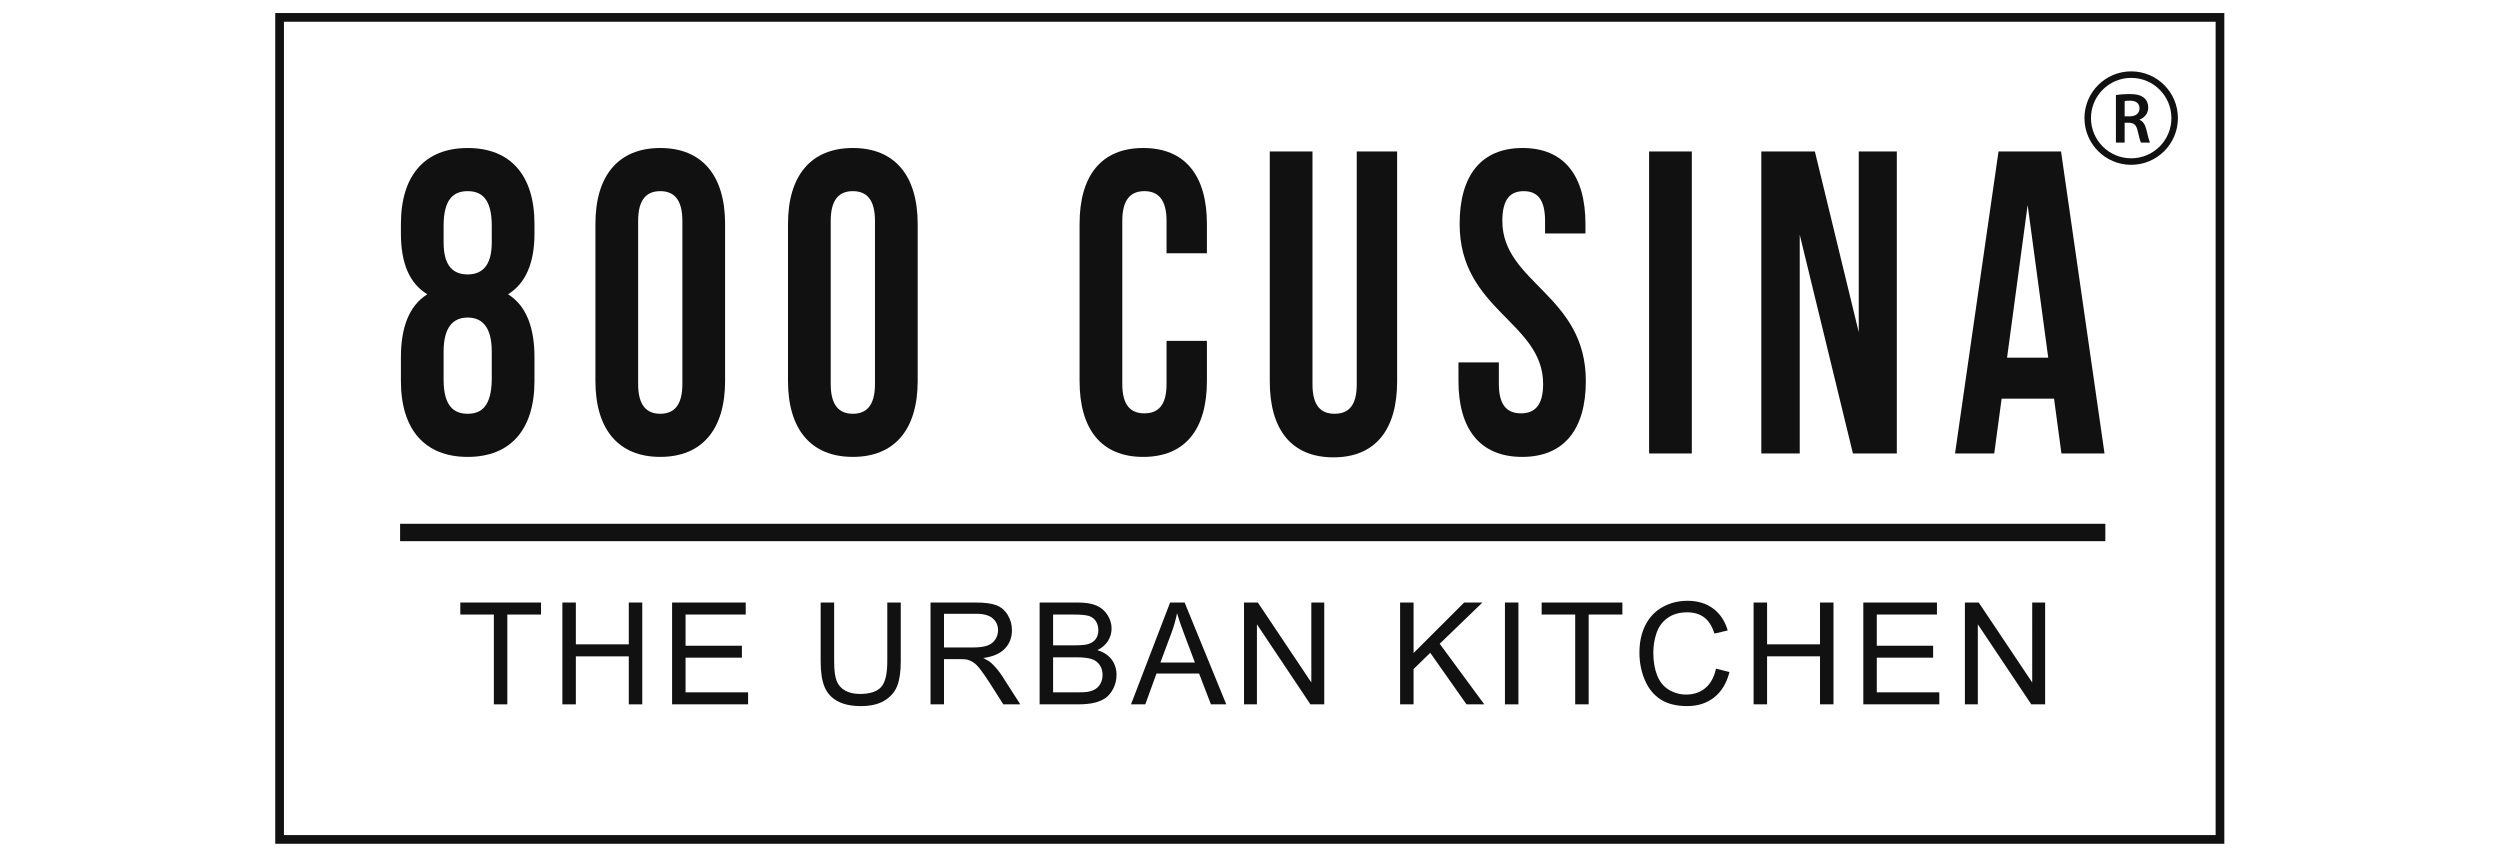 <?xml version="1.0" encoding="utf-8"?>
<!-- Generator: Adobe Illustrator 16.0.0, SVG Export Plug-In . SVG Version: 6.00 Build 0)  -->
<!DOCTYPE svg PUBLIC "-//W3C//DTD SVG 1.1//EN" "http://www.w3.org/Graphics/SVG/1.1/DTD/svg11.dtd">
<svg version="1.1" id="Layer_1" xmlns="http://www.w3.org/2000/svg" xmlns:xlink="http://www.w3.org/1999/xlink" x="0px" y="0px"
	 width="287.584px" height="97.936px" viewBox="0 0 287.584 97.936" enable-background="new 0 0 287.584 97.936"
	 xml:space="preserve">
<rect x="32.163" y="2.001" fill="none" stroke="#111111" stroke-miterlimit="10" width="223.209" height="94.561"/>
<g>
	<g>
		<path fill="#111111" d="M53.8,52.559c-4.958,0-7.682-3.176-7.682-8.733v-2.73c0-3.325,0.893-5.905,3.037-7.246
			c-2.056-1.241-3.037-3.574-3.037-6.997v-1.092c0-5.559,2.724-8.735,7.682-8.735s7.683,3.176,7.683,8.735v1.092
			c0,3.423-1.027,5.756-3.038,6.997c2.145,1.341,3.038,3.921,3.038,7.246v2.73C61.483,49.383,58.758,52.559,53.8,52.559z
			 M51.03,27.896c0,2.777,1.162,3.671,2.77,3.671c1.563,0,2.769-0.894,2.769-3.671v-1.937c0-3.127-1.206-3.97-2.769-3.97
			c-1.563,0-2.77,0.843-2.77,3.97V27.896z M53.8,47.596c1.563,0,2.725-0.843,2.769-3.921v-3.226c0-2.729-1.027-3.92-2.769-3.92
			c-1.742,0-2.77,1.191-2.77,3.92v3.226C51.03,46.753,52.237,47.596,53.8,47.596z"/>
		<path fill="#111111" d="M68.493,25.761c0-5.559,2.636-8.735,7.458-8.735c4.824,0,7.459,3.176,7.459,8.735v18.064
			c0,5.558-2.635,8.733-7.459,8.733c-4.823,0-7.458-3.176-7.458-8.733V25.761z M73.406,44.172c0,2.481,0.983,3.424,2.545,3.424
			c1.564,0,2.546-0.942,2.546-3.424V25.413c0-2.482-0.982-3.424-2.546-3.424c-1.563,0-2.545,0.942-2.545,3.424V44.172z"/>
		<path fill="#111111" d="M90.646,25.761c0-5.559,2.635-8.735,7.459-8.735c4.824,0,7.459,3.176,7.459,8.735v18.064
			c0,5.558-2.635,8.733-7.459,8.733c-4.824,0-7.459-3.176-7.459-8.733V25.761z M95.56,44.172c0,2.481,0.983,3.424,2.546,3.424
			s2.546-0.942,2.546-3.424V25.413c0-2.482-0.983-3.424-2.546-3.424s-2.546,0.942-2.546,3.424V44.172z"/>
		<path fill="#111111" d="M138.836,39.21v4.616c0,5.558-2.5,8.733-7.324,8.733c-4.824,0-7.325-3.176-7.325-8.733V25.761
			c0-5.559,2.501-8.735,7.325-8.735c4.824,0,7.324,3.176,7.324,8.735v3.374h-4.644v-3.722c0-2.482-0.983-3.424-2.546-3.424
			c-1.563,0-2.545,0.942-2.545,3.424v18.759c0,2.481,0.983,3.375,2.545,3.375c1.563,0,2.546-0.894,2.546-3.375V39.21H138.836z"/>
		<path fill="#111111" d="M150.98,17.424v26.797c0,2.481,0.982,3.375,2.546,3.375s2.546-0.894,2.546-3.375V17.424h4.645v26.451
			c0,5.558-2.501,8.735-7.324,8.735c-4.824,0-7.326-3.178-7.326-8.735V17.424H150.98z"/>
		<path fill="#111111" d="M175.144,17.026c4.778,0,7.236,3.176,7.236,8.735v1.092h-4.646v-1.439c0-2.482-0.894-3.424-2.456-3.424
			c-1.563,0-2.458,0.942-2.458,3.424c0,7.146,9.604,8.486,9.604,18.412c0,5.558-2.502,8.733-7.326,8.733s-7.325-3.176-7.325-8.733
			v-2.136h4.646v2.483c0,2.481,0.982,3.375,2.545,3.375s2.547-0.894,2.547-3.375c0-7.146-9.604-8.486-9.604-18.411
			C167.907,20.202,170.364,17.026,175.144,17.026z"/>
		<path fill="#111111" d="M189.702,17.424h4.913v34.74h-4.913V17.424z"/>
		<path fill="#111111" d="M207.031,27.001v25.162h-4.422v-34.74h6.163l5.047,20.794V17.424h4.378v34.74h-5.048L207.031,27.001z"/>
		<path fill="#111111" d="M242.091,52.163h-4.958l-0.849-6.305h-6.029l-0.85,6.305h-4.51l5.002-34.74h7.191L242.091,52.163z
			 M230.88,41.144h4.735l-2.367-17.567L230.88,41.144z"/>
	</g>
</g>
<g>
	<path fill="#111111" d="M56.81,81.025V70.693h-3.86V69.31h9.286v1.383H58.36v10.332H56.81z"/>
	<path fill="#111111" d="M64.692,81.025V69.31h1.55v4.811h6.089V69.31h1.55v11.715h-1.55v-5.521h-6.089v5.521H64.692z"/>
	<path fill="#111111" d="M77.313,81.025V69.31h8.47v1.383h-6.92v3.588h6.481v1.373h-6.481v3.988h7.192v1.383H77.313z"/>
	<path fill="#111111" d="M102.068,69.31h1.55v6.768c0,1.178-0.133,2.113-0.4,2.807c-0.266,0.691-0.747,1.254-1.442,1.688
		c-0.695,0.436-1.608,0.652-2.737,0.652c-1.098,0-1.996-0.188-2.693-0.568c-0.698-0.377-1.196-0.924-1.495-1.641
		c-0.298-0.717-0.447-1.695-0.447-2.938V69.31h1.551v6.76c0,1.018,0.094,1.768,0.283,2.25s0.514,0.854,0.975,1.115
		c0.461,0.26,1.024,0.393,1.69,0.393c1.14,0,1.953-0.26,2.438-0.775c0.485-0.518,0.727-1.512,0.727-2.982V69.31z"/>
	<path fill="#111111" d="M107.042,81.025V69.31h5.194c1.044,0,1.838,0.104,2.381,0.314c0.544,0.211,0.978,0.582,1.303,1.115
		c0.325,0.533,0.487,1.121,0.487,1.766c0,0.832-0.269,1.533-0.807,2.102c-0.539,0.57-1.369,0.934-2.494,1.088
		c0.41,0.197,0.722,0.391,0.935,0.584c0.453,0.416,0.882,0.936,1.287,1.557l2.038,3.189h-1.95l-1.55-2.438
		c-0.453-0.703-0.826-1.242-1.119-1.615c-0.292-0.373-0.555-0.633-0.787-0.781c-0.232-0.15-0.467-0.254-0.707-0.313
		c-0.176-0.037-0.463-0.057-0.863-0.057h-1.798v5.203H107.042z M108.592,74.48h3.333c0.708,0,1.262-0.074,1.662-0.221
		c0.399-0.146,0.703-0.379,0.911-0.703c0.208-0.322,0.312-0.672,0.312-1.051c0-0.553-0.201-1.008-0.604-1.365
		s-1.038-0.535-1.906-0.535h-3.708V74.48z"/>
	<path fill="#111111" d="M119.591,81.025V69.31h4.395c0.895,0,1.613,0.117,2.154,0.355c0.541,0.236,0.964,0.602,1.271,1.094
		c0.306,0.492,0.459,1.01,0.459,1.547c0,0.5-0.136,0.973-0.408,1.414c-0.271,0.441-0.682,0.799-1.23,1.07
		c0.708,0.209,1.253,0.563,1.634,1.064c0.381,0.5,0.571,1.092,0.571,1.773c0,0.549-0.116,1.059-0.348,1.529
		c-0.232,0.473-0.518,0.836-0.859,1.092c-0.341,0.256-0.769,0.449-1.283,0.578c-0.514,0.131-1.144,0.197-1.89,0.197H119.591z
		 M121.141,74.232h2.534c0.687,0,1.18-0.045,1.479-0.135c0.394-0.117,0.691-0.313,0.891-0.584s0.3-0.611,0.3-1.023
		c0-0.389-0.093-0.73-0.28-1.025c-0.187-0.297-0.453-0.5-0.799-0.609c-0.346-0.107-0.94-0.162-1.782-0.162h-2.342V74.232z
		 M121.141,79.642h2.917c0.501,0,0.853-0.02,1.055-0.057c0.357-0.063,0.655-0.17,0.895-0.318c0.24-0.15,0.437-0.367,0.592-0.652
		c0.154-0.285,0.231-0.613,0.231-0.986c0-0.438-0.112-0.816-0.335-1.139s-0.534-0.549-0.931-0.68
		c-0.397-0.131-0.969-0.195-1.714-0.195h-2.709V79.642z"/>
	<path fill="#111111" d="M130.103,81.025l4.499-11.715h1.67l4.792,11.715h-1.765l-1.366-3.549h-4.898l-1.287,3.549H130.103z
		 M133.483,76.214h3.972l-1.223-3.244c-0.373-0.986-0.65-1.795-0.832-2.43c-0.148,0.752-0.359,1.498-0.631,2.236L133.483,76.214z"/>
	<path fill="#111111" d="M143.104,81.025V69.31h1.59l6.153,9.197V69.31h1.486v11.715h-1.591l-6.153-9.207v9.207H143.104z"/>
	<path fill="#111111" d="M161.058,81.025V69.31h1.551v5.809l5.817-5.809h2.102l-4.914,4.746l5.13,6.969h-2.045l-4.173-5.93
		l-1.917,1.869v4.061H161.058z"/>
	<path fill="#111111" d="M173.119,81.025V69.31h1.551v11.715H173.119z"/>
	<path fill="#111111" d="M181.202,81.025V70.693h-3.86V69.31h9.286v1.383h-3.876v10.332H181.202z"/>
	<path fill="#111111" d="M197.396,76.917l1.551,0.391c-0.324,1.273-0.91,2.244-1.755,2.912c-0.844,0.668-1.876,1.004-3.096,1.004
		c-1.263,0-2.291-0.258-3.081-0.771c-0.792-0.514-1.394-1.258-1.806-2.232c-0.413-0.975-0.619-2.021-0.619-3.141
		c0-1.221,0.232-2.285,0.698-3.193c0.467-0.908,1.13-1.598,1.99-2.07c0.859-0.471,1.807-0.705,2.841-0.705
		c1.173,0,2.157,0.297,2.957,0.895s1.355,1.436,1.67,2.516l-1.526,0.361c-0.271-0.854-0.666-1.473-1.182-1.863
		c-0.518-0.387-1.167-0.582-1.951-0.582c-0.9,0-1.653,0.215-2.257,0.646c-0.605,0.432-1.029,1.012-1.274,1.738
		s-0.368,1.477-0.368,2.25c0,0.996,0.145,1.865,0.436,2.607c0.29,0.744,0.742,1.301,1.354,1.668c0.613,0.367,1.276,0.551,1.99,0.551
		c0.868,0,1.603-0.25,2.205-0.752C196.775,78.646,197.182,77.904,197.396,76.917z"/>
	<path fill="#111111" d="M201.722,81.025V69.31h1.551v4.811h6.089V69.31h1.551v11.715h-1.551v-5.521h-6.089v5.521H201.722z"/>
	<path fill="#111111" d="M214.343,81.025V69.31h8.472v1.383h-6.921v3.588h6.48v1.373h-6.48v3.988h7.192v1.383H214.343z"/>
	<path fill="#111111" d="M226.029,81.025V69.31h1.59l6.154,9.197V69.31h1.486v11.715h-1.591l-6.152-9.207v9.207H226.029z"/>
</g>
<line fill="none" stroke="#111111" stroke-width="2" stroke-miterlimit="10" x1="46.025" y1="61.253" x2="242.185" y2="61.253"/>
<g>
	<path fill="none" stroke="#111111" stroke-width="0.75" stroke-miterlimit="10" d="M250.159,13.585c0,2.762-2.238,5-5.001,5l0,0
		c-2.762,0-5.001-2.238-5.001-5l0,0c0-2.762,2.239-5.001,5.001-5.001l0,0C247.921,8.584,250.159,10.823,250.159,13.585
		L250.159,13.585z"/>
	<g>
		<path fill="#111111" d="M243.401,10.931c0.379-0.065,0.946-0.114,1.531-0.114c0.798,0,1.341,0.131,1.712,0.443
			c0.304,0.256,0.476,0.643,0.476,1.112c0,0.715-0.484,1.201-1.003,1.39v0.025c0.396,0.147,0.634,0.534,0.773,1.068
			c0.173,0.692,0.32,1.333,0.437,1.548h-1.045c-0.082-0.164-0.214-0.617-0.371-1.309c-0.156-0.724-0.42-0.954-0.996-0.972h-0.509
			v2.28h-1.005V10.931z M244.406,13.384h0.6c0.683,0,1.111-0.362,1.111-0.914c0-0.609-0.429-0.889-1.087-0.889
			c-0.32,0-0.525,0.024-0.624,0.049V13.384z"/>
	</g>
</g>
</svg>
